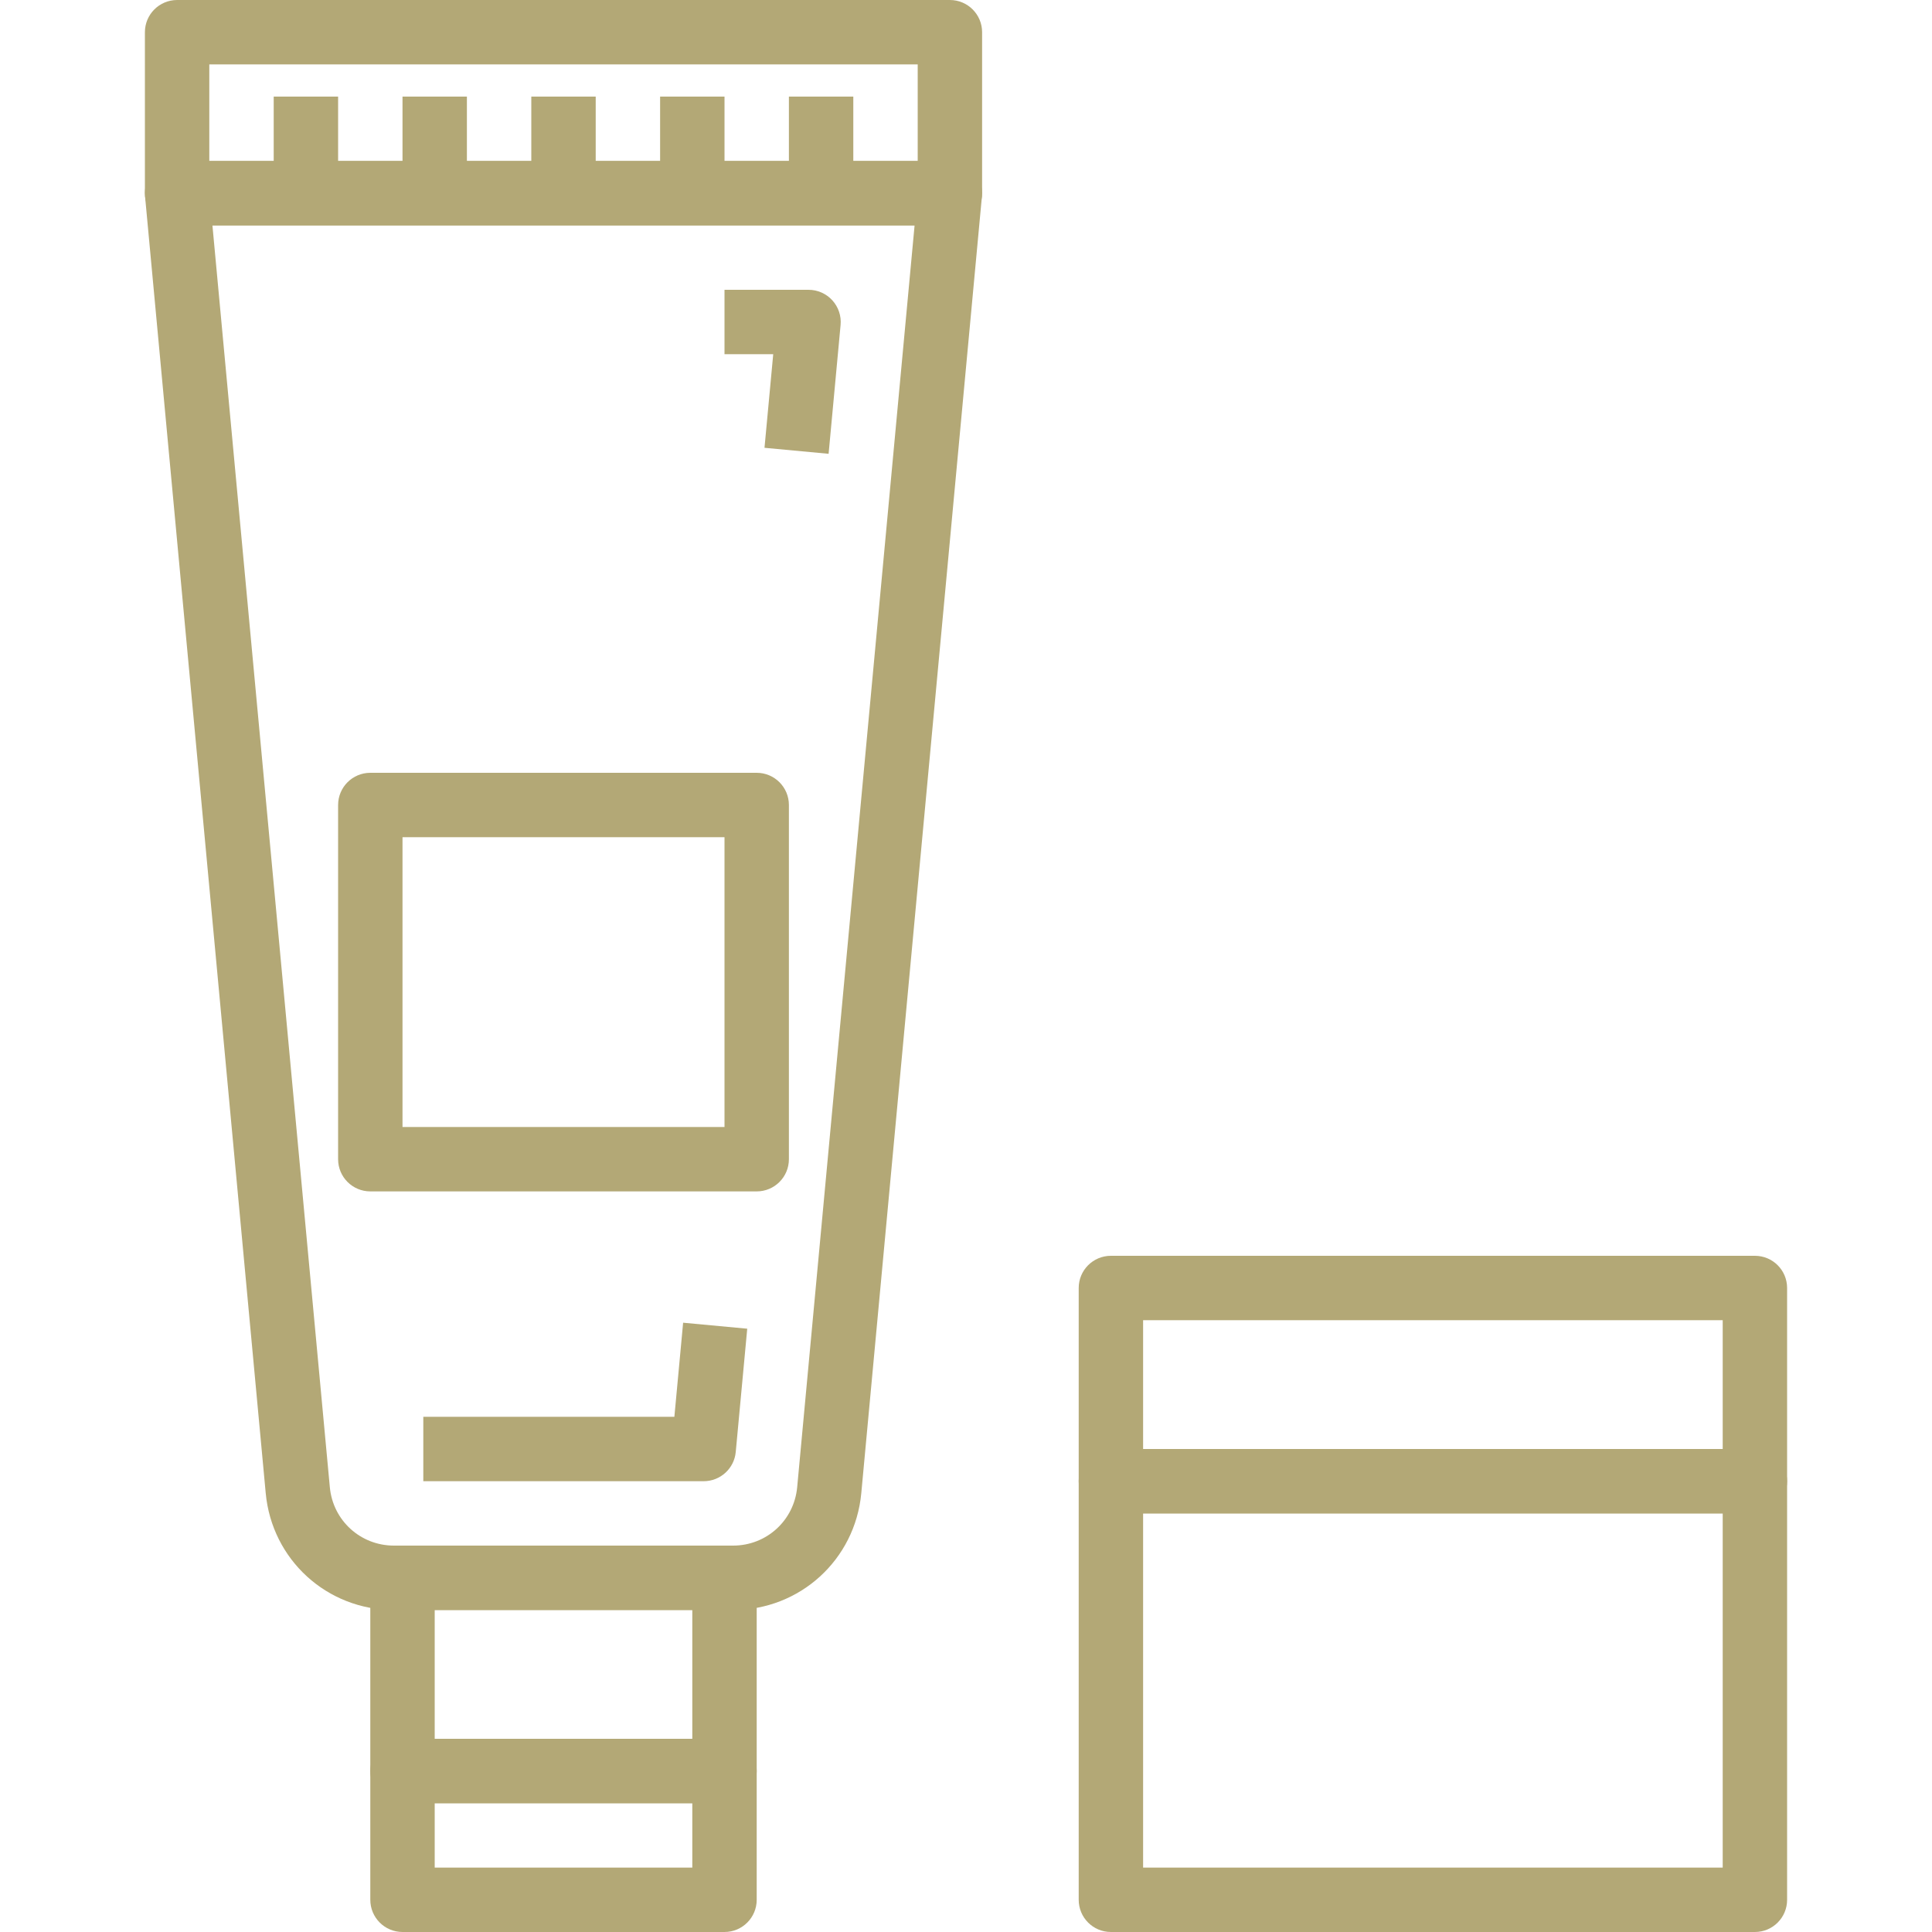<svg version="1.1" xmlns="http://www.w3.org/2000/svg" xmlns:xlink="http://www.w3.org/1999/xlink" viewBox="0 0 512 512" xml:space="preserve"><g><g><path fill="#b3a876" d="M251.735,0h-204.8c-4.71,0-8.533,3.823-8.533,8.533V51.2c0,4.71,3.823,8.533,8.533,8.533h204.8c4.71,0,8.533-3.823,8.533-8.533V8.533C260.268,3.823,256.445,0,251.735,0z M243.201,42.667H55.468v-25.6h187.733V42.667z"/></g></g><g><g><path fill="#b3a876" d="M258.041,45.457c-1.613-1.775-3.908-2.79-6.306-2.79h-204.8c-2.398,0-4.693,1.015-6.315,2.79c-1.613,1.766-2.406,4.147-2.185,6.536l31.983,343.706c1.638,17.647,16.247,30.967,33.98,30.967h89.873c17.732,0,32.341-13.321,33.98-30.967l31.974-343.706C260.447,49.604,259.654,47.232,258.041,45.457z M211.261,394.121c-0.819,8.823-8.124,15.479-16.99,15.479h-89.873c-8.866,0-16.171-6.656-16.99-15.479L56.296,59.733h186.078L211.261,394.121z"/></g></g><g><g><path fill="#b3a876" d="M181.036,350.532l-2.321,24.934H112.18v17.067h74.308c4.403,0,8.09-3.362,8.491-7.74l3.046-32.674L181.036,350.532z"/></g></g><g><g><path fill="#b3a876" d="M220.579,79.59c-1.613-1.775-3.908-2.79-6.306-2.79h-22.272v17.067h12.911l-2.313,24.806l16.99,1.587l3.174-34.133C222.994,83.738,222.192,81.365,220.579,79.59z"/></g></g><g><g><path fill="#b3a876" d="M192.001,409.6h-85.333c-4.71,0-8.533,3.814-8.533,8.533v51.2c0,4.719,3.823,8.533,8.533,8.533h85.333c4.71,0,8.533-3.814,8.533-8.533v-51.2C200.535,413.414,196.712,409.6,192.001,409.6z M183.468,460.8h-68.267v-34.133h68.267V460.8z"/></g></g><g><g><path fill="#b3a876" d="M192.001,460.8h-85.333c-4.71,0-8.533,3.814-8.533,8.533v34.133c0,4.719,3.823,8.533,8.533,8.533h85.333c4.71,0,8.533-3.814,8.533-8.533v-34.133C200.535,464.614,196.712,460.8,192.001,460.8z M183.468,494.933h-68.267v-17.067h68.267V494.933z"/></g></g><g><g><rect fill="#b3a876" x="72.535" y="25.6" width="17.067" height="25.6"/></g></g><g><g><rect fill="#b3a876" x="106.668" y="25.6" width="17.067" height="25.6"/></g></g><g><g><rect fill="#b3a876" x="140.801" y="25.6" width="17.067" height="25.6"/></g></g><g><g><rect fill="#b3a876" x="174.935" y="25.6" width="17.067" height="25.6"/></g></g><g><g><rect fill="#b3a876" x="209.068" y="25.6" width="17.067" height="25.6"/></g></g><g><g><path fill="#b3a876" d="M200.535,204.8h-102.4c-4.71,0-8.533,3.823-8.533,8.533V307.2c0,4.719,3.823,8.533,8.533,8.533h102.4c4.71,0,8.533-3.814,8.533-8.533v-93.867C209.068,208.623,205.245,204.8,200.535,204.8z M192.001,298.667h-85.333v-76.8h85.333V298.667z"/></g></g><g><g><path fill="#b3a876" d="M465.068,384H294.401c-4.719,0-8.533,3.814-8.533,8.533v110.933c0,4.719,3.814,8.533,8.533,8.533h170.667c4.719,0,8.533-3.814,8.533-8.533V392.533C473.601,387.814,469.787,384,465.068,384z M456.535,494.933h-153.6v-93.867h153.6V494.933z"/></g></g><g><g><path fill="#b3a876" d="M465.068,332.8H294.401c-4.719,0-8.533,3.814-8.533,8.533v51.2c0,4.719,3.814,8.533,8.533,8.533h170.667c4.719,0,8.533-3.814,8.533-8.533v-51.2C473.601,336.614,469.787,332.8,465.068,332.8z M456.535,384h-153.6v-34.133h153.6V384z"/></g></g></svg>